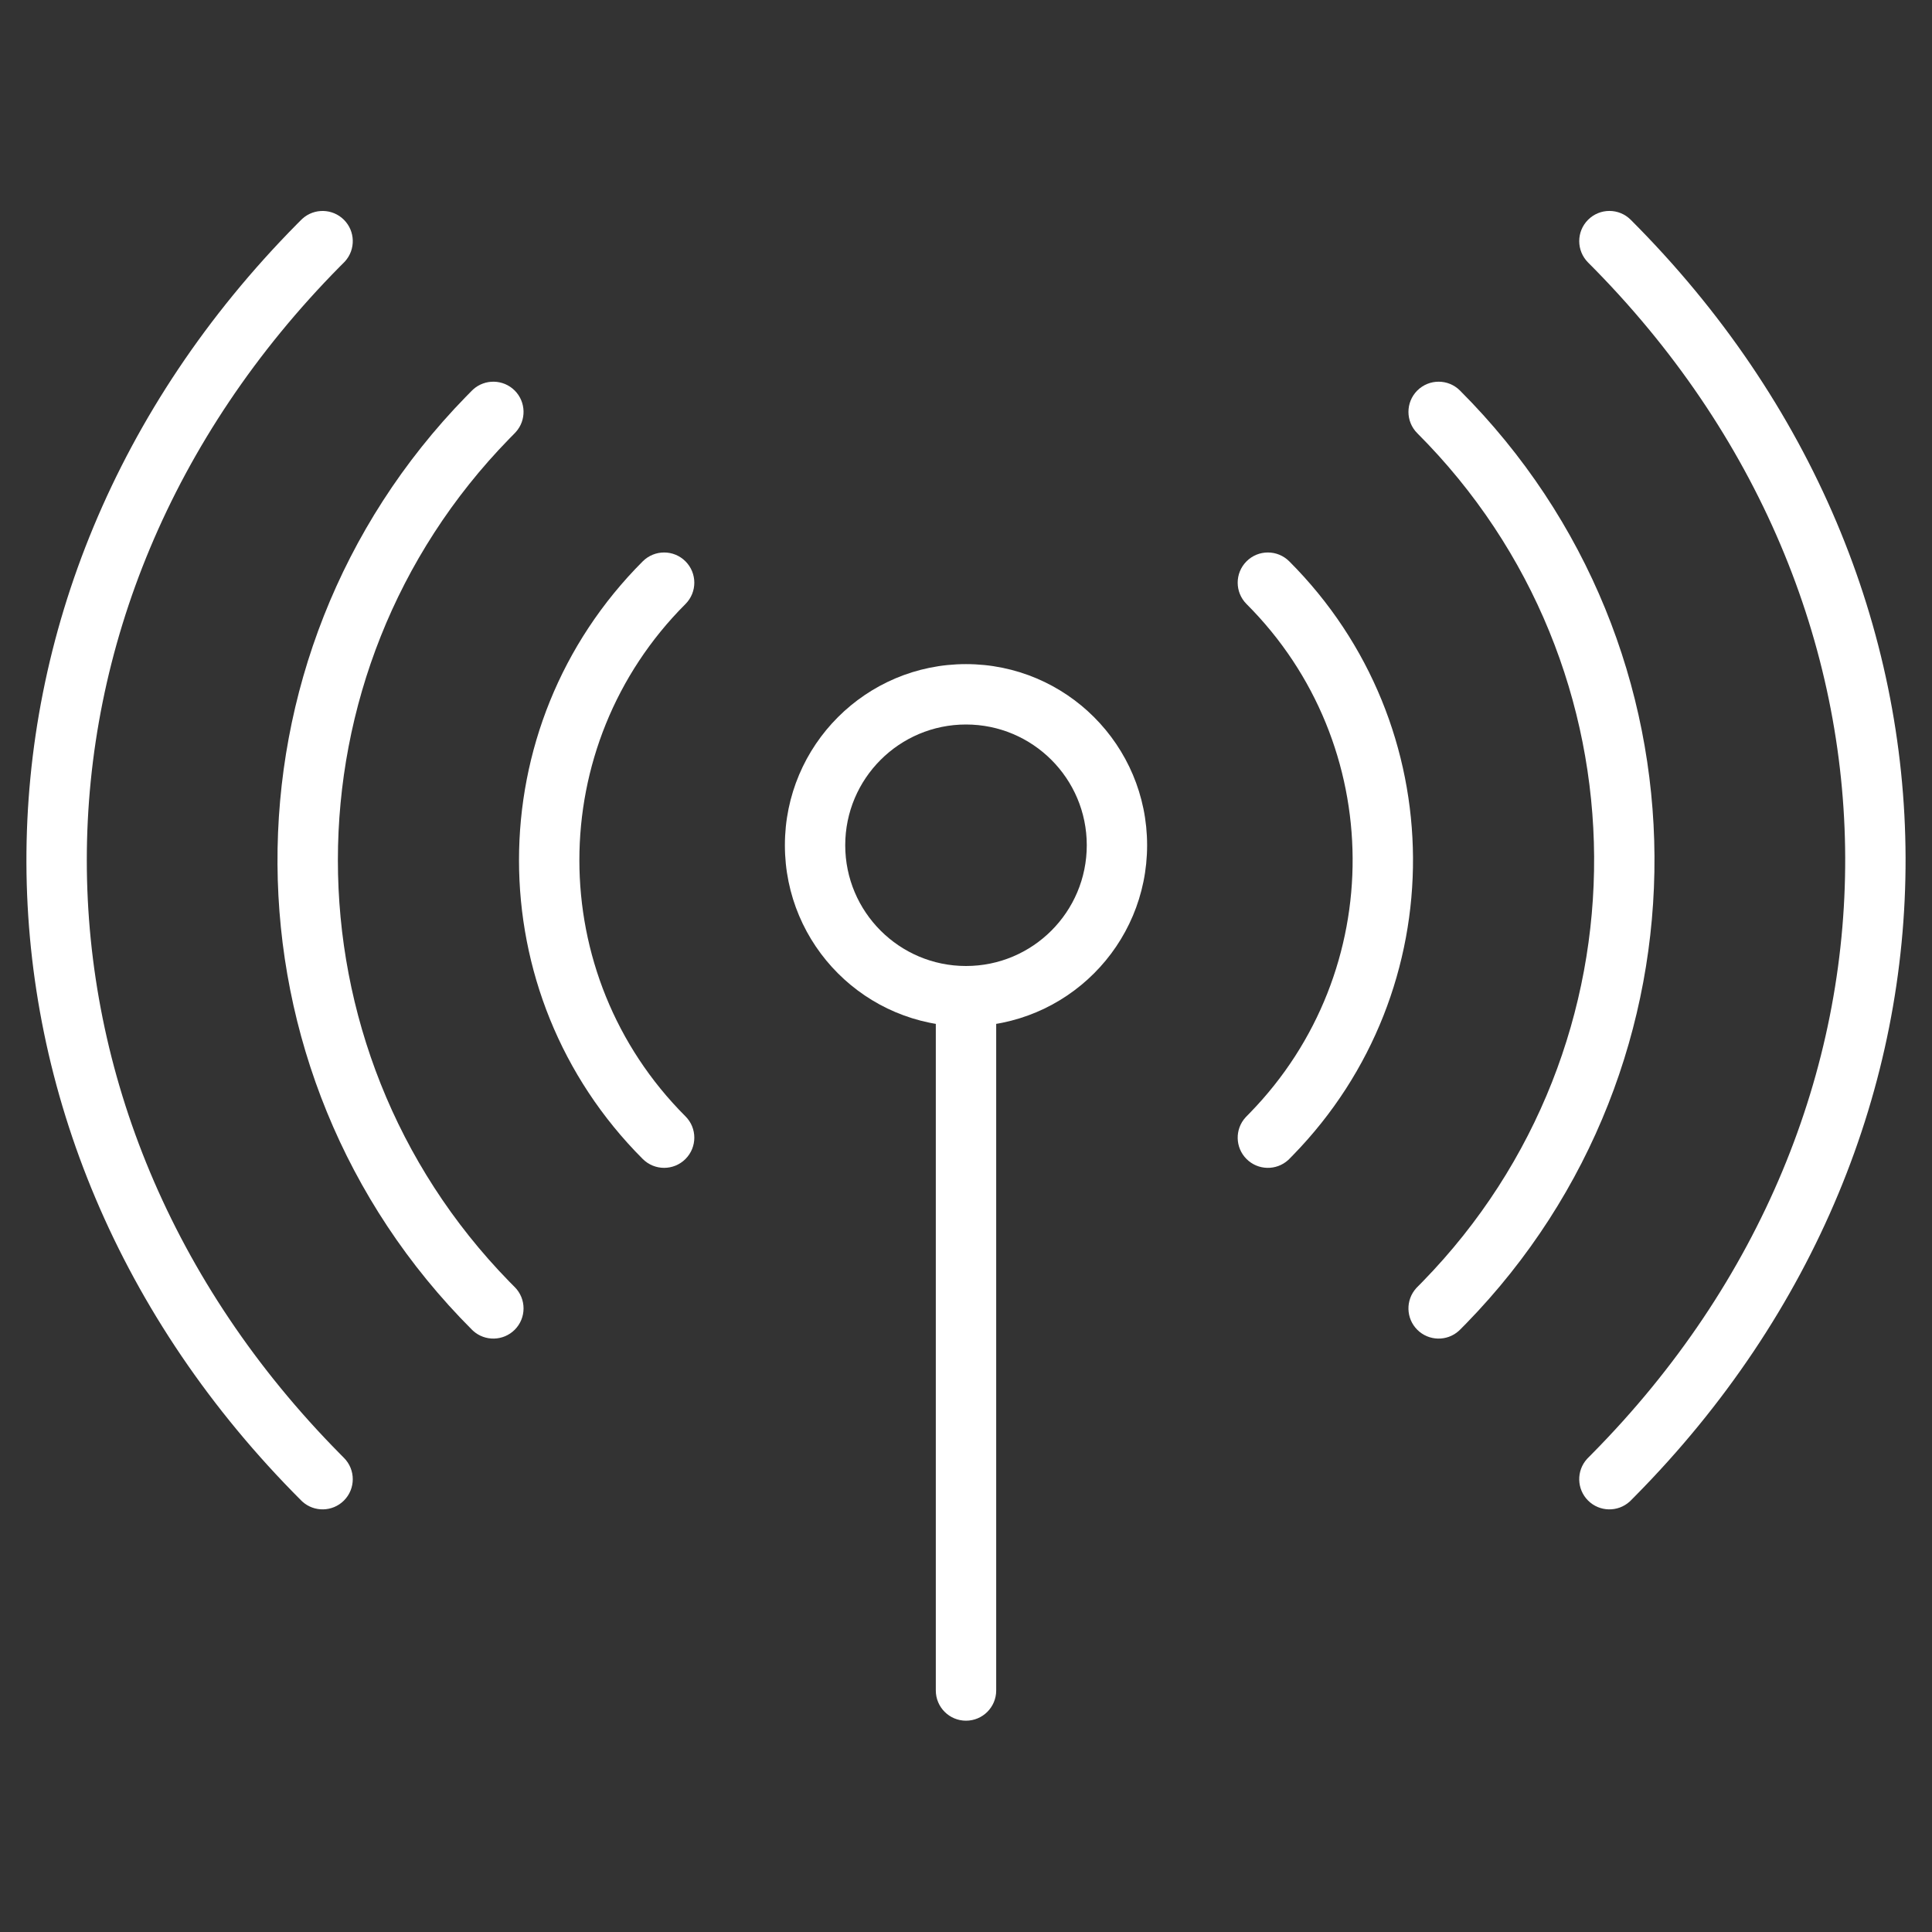 <svg width="43" height="43" viewBox="0 0 43 43" fill="none" xmlns="http://www.w3.org/2000/svg">
<rect x="0" y="0" width="43" height="43" fill="#333333" stroke="none"/>
<path d="M20.828 22.172V37.625C20.828 37.996 21.129 38.297 21.5 38.297C21.871 38.297 22.172 37.996 22.172 37.625V22.172C22.172 21.801 21.871 21.5 21.5 21.5C21.129 21.5 20.828 21.801 20.828 22.172Z" fill="white"/>
<mask id="mask0_611_992" style="mask-type:luminance" maskUnits="userSpaceOnUse" x="0" y="0" width="43" height="43">
<path d="M0 0H43V43H0V0Z" fill="white"/>
<path d="M43 43V3.8147e-05H0V43H43ZM1.344 1.344H41.656V41.656H1.344V1.344Z" fill="white"/>
</mask>
<g mask="url(#mask0_611_992)">
<path d="M24.188 18.812C24.188 20.297 22.984 21.5 21.5 21.5C20.016 21.5 18.812 20.297 18.812 18.812C18.812 17.328 20.016 16.125 21.5 16.125C22.984 16.125 24.188 17.328 24.188 18.812ZM25.531 18.812C25.531 16.586 23.727 14.781 21.5 14.781C19.274 14.781 17.469 16.586 17.469 18.812C17.469 21.039 19.274 22.844 21.5 22.844C23.727 22.844 25.531 21.039 25.531 18.812Z" fill="white"/>
<path d="M15.256 13.444C15.519 13.181 15.519 12.756 15.256 12.493C14.994 12.231 14.569 12.231 14.306 12.493L15.256 13.444ZM14.306 25.796C14.569 26.058 14.994 26.058 15.256 25.796C15.519 25.533 15.519 25.108 15.256 24.846C12.108 21.697 12.108 16.592 15.256 13.444L14.306 12.493C10.633 16.167 10.633 22.122 14.306 25.796Z" fill="white"/>
<path d="M28.694 12.493C28.431 12.231 28.006 12.231 27.744 12.493C27.481 12.756 27.481 13.181 27.744 13.444L28.694 12.493ZM27.744 25.796C27.998 26.05 28.405 26.058 28.669 25.82L28.694 25.796L28.779 25.709C32.367 22.029 32.339 16.138 28.694 12.493L27.744 13.444C30.868 16.567 30.892 21.617 27.817 24.771L27.744 24.846L27.72 24.871C27.482 25.134 27.489 25.542 27.744 25.796Z" fill="white"/>
<path d="M10.53 29.62C10.794 29.858 11.201 29.85 11.456 29.596C11.718 29.334 11.718 28.908 11.456 28.646L11.334 28.523C6.249 23.307 6.249 14.982 11.334 9.766L11.456 9.642L11.479 9.617C11.718 9.354 11.71 8.947 11.456 8.692C11.201 8.438 10.794 8.43 10.53 8.668L10.505 8.692L10.371 8.828C4.733 14.611 4.778 23.869 10.505 29.596L10.53 29.62Z" fill="white"/>
<path d="M32.494 8.692C32.232 8.43 31.807 8.43 31.544 8.692C31.282 8.955 31.282 9.38 31.544 9.642L32.494 8.692ZM31.544 29.596C31.798 29.85 32.206 29.858 32.469 29.62L32.494 29.596L32.629 29.46C38.266 23.678 38.222 14.42 32.494 8.692L31.544 9.642C36.751 14.849 36.792 23.265 31.666 28.522L31.544 28.646L31.52 28.671C31.282 28.935 31.29 29.342 31.544 29.596Z" fill="white"/>
<path d="M6.73 33.421C6.994 33.659 7.401 33.651 7.655 33.397C7.917 33.135 7.917 32.709 7.655 32.447L7.566 32.357C0.054 24.757 0.054 13.532 7.566 5.931L7.655 5.842L7.679 5.817C7.917 5.553 7.909 5.146 7.655 4.892C7.401 4.638 6.994 4.63 6.73 4.868L6.705 4.892L6.61 4.987C-1.451 13.143 -1.419 25.273 6.705 33.397L6.73 33.421Z" fill="white"/>
<path d="M36.295 4.892C36.033 4.629 35.607 4.629 35.345 4.892C35.083 5.154 35.083 5.579 35.345 5.842L36.295 4.892ZM35.345 33.397C35.599 33.651 36.006 33.659 36.27 33.421L36.295 33.397L36.39 33.301C44.451 25.146 44.419 13.016 36.295 4.892L35.345 5.842C42.946 13.443 42.976 24.727 35.434 32.357L35.345 32.447L35.321 32.472C35.083 32.736 35.091 33.143 35.345 33.397Z" fill="white"/>
</g>
</svg>

